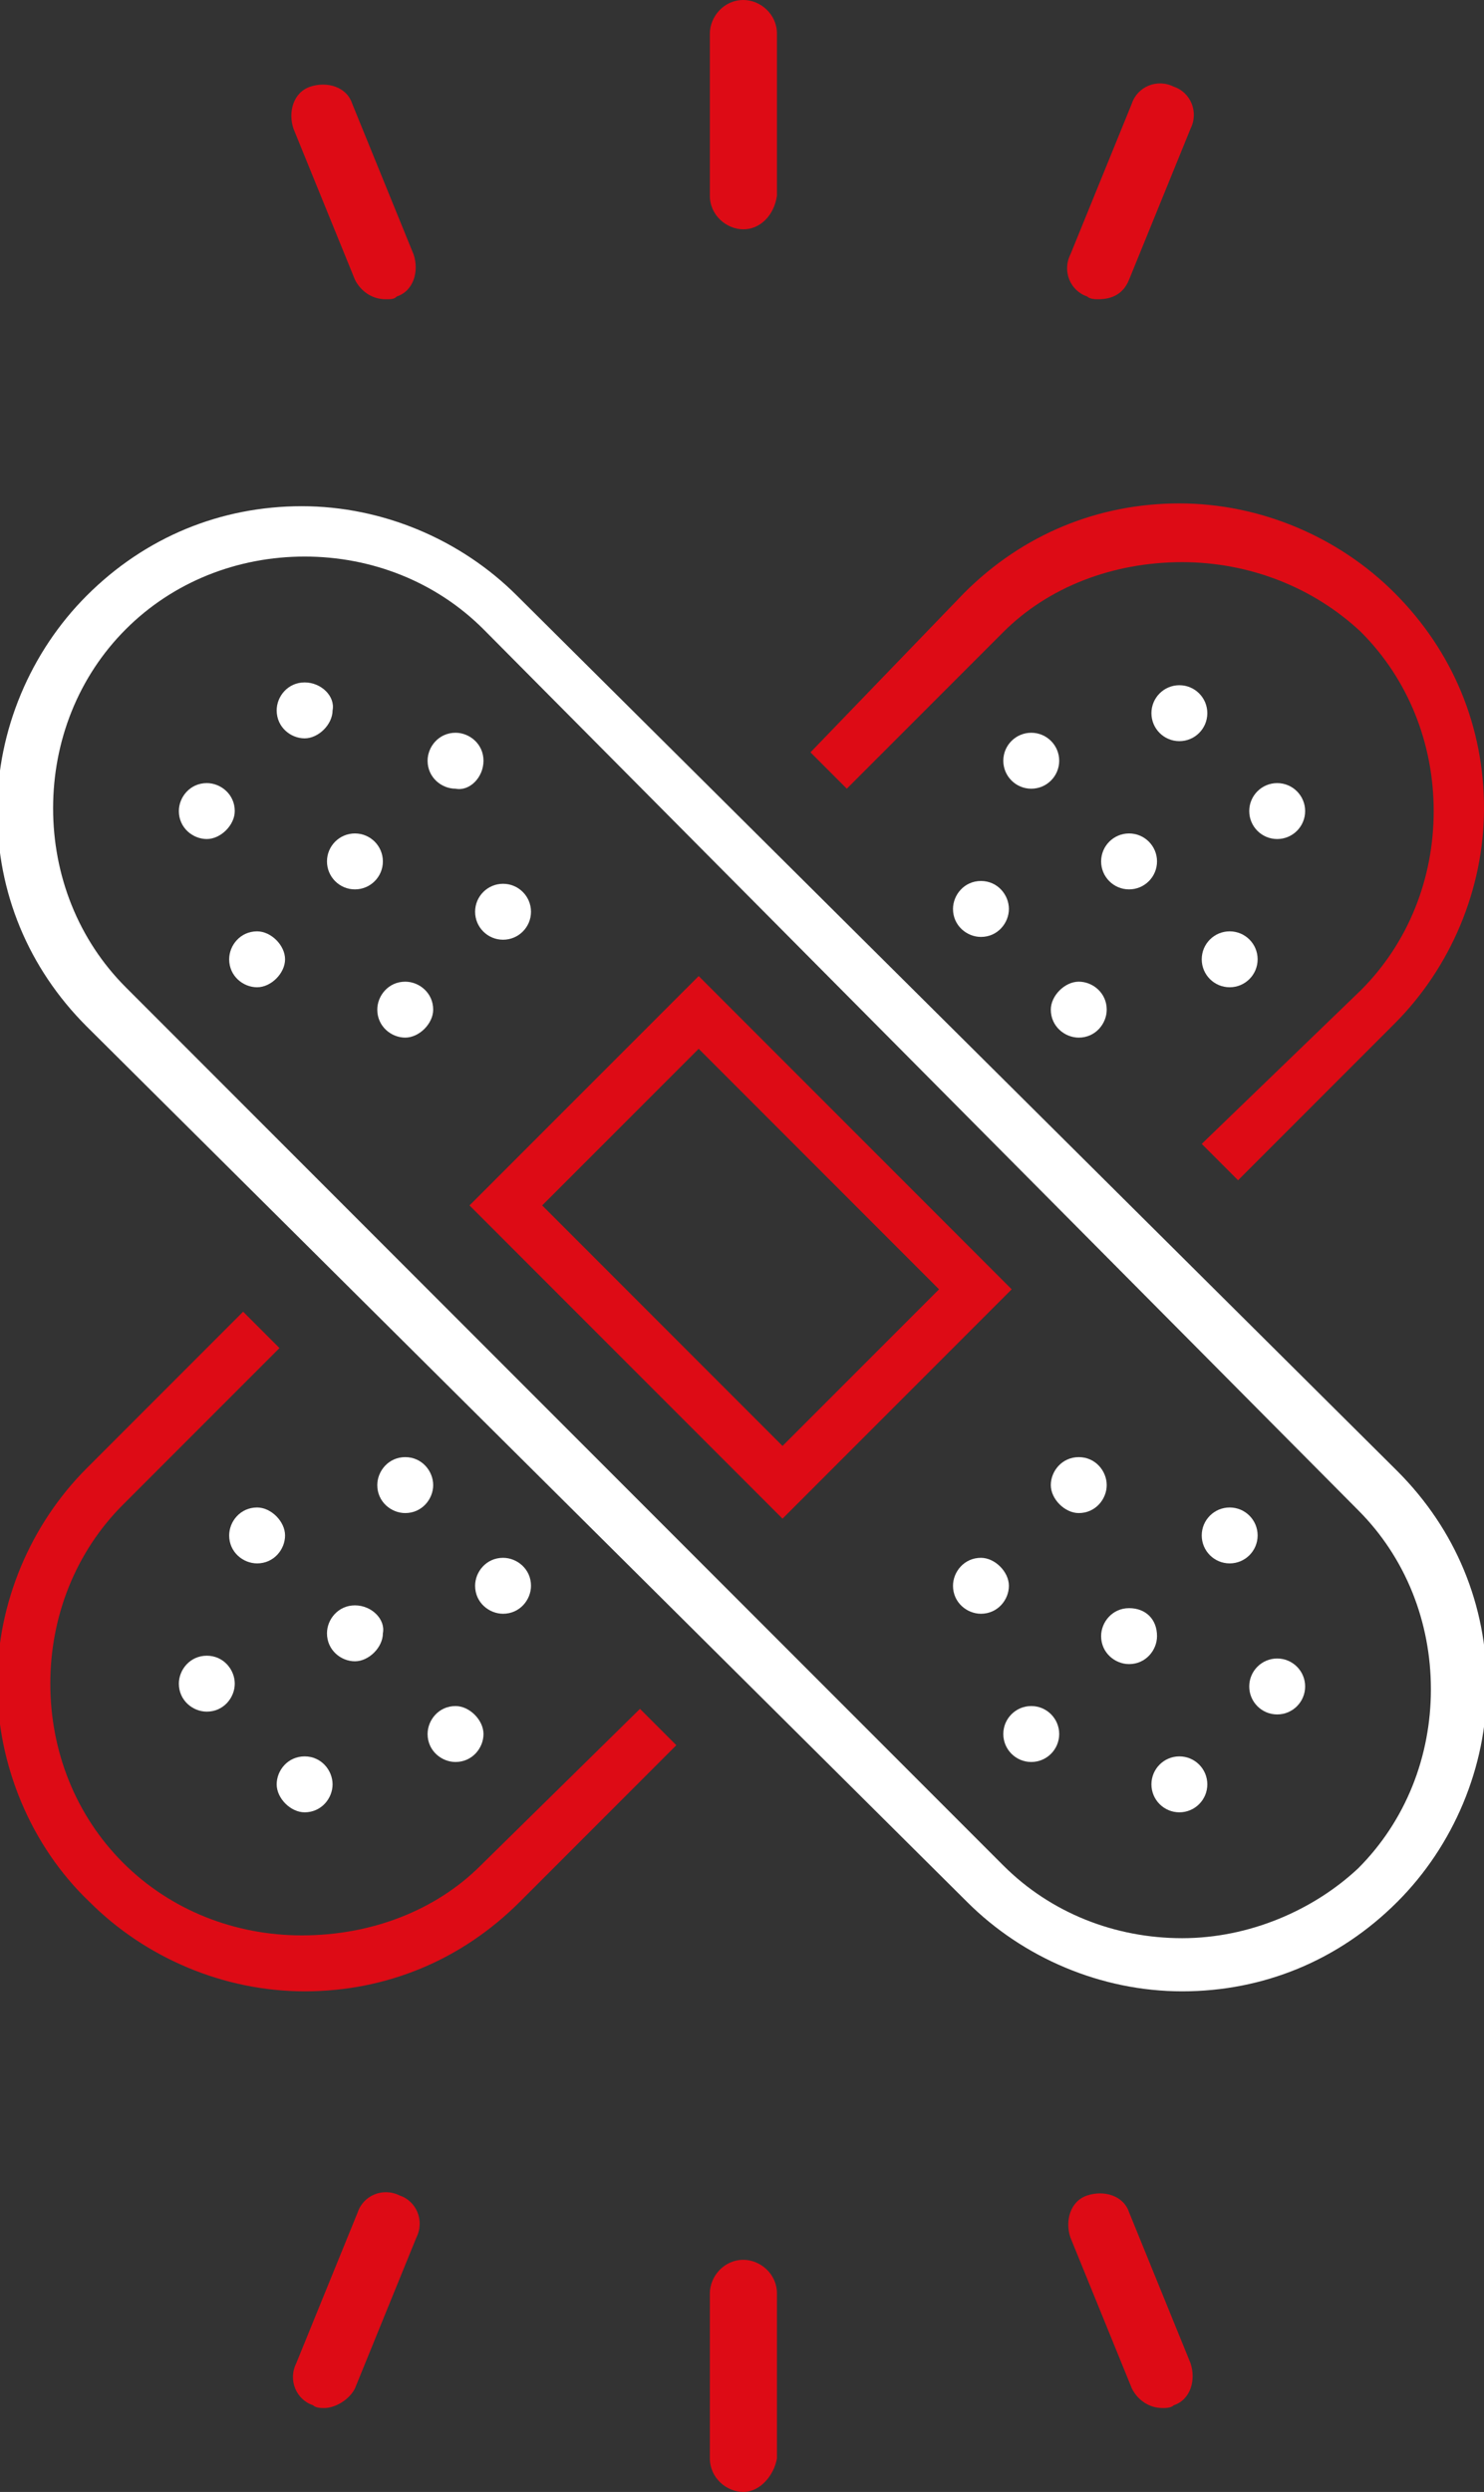 <?xml version="1.0" encoding="utf-8"?>
<!-- Generator: Adobe Illustrator 24.1.0, SVG Export Plug-In . SVG Version: 6.00 Build 0)  -->
<svg version="1.1" id="Layer_1" xmlns="http://www.w3.org/2000/svg" xmlns:xlink="http://www.w3.org/1999/xlink" x="0px" y="0px"
	 width="53.1px" height="89.1px" viewBox="0 0 53.1 89.1" style="enable-background:new 0 0 53.1 89.1;" xml:space="preserve">
<rect x="0" y="0" width="53.1" height="89.1" fill="#333333" stroke="none"/>
<style type="text/css">
	.st0{fill:#FFFFFF;}
	.st1{fill:#DD0B15;}
</style>
<g>
	<path class="st0" d="M18.5,21.3c-2-2-4.8-3.2-7.7-3.2s-5.6,1.1-7.7,3.2c-2,2-3.2,4.8-3.2,7.7c0,2.9,1.1,5.6,3.2,7.7L34.6,68
		c2,2,4.8,3.2,7.7,3.2c2.9,0,5.6-1.1,7.7-3.2c2-2,3.2-4.8,3.2-7.7c0-2.9-1.1-5.6-3.2-7.7L18.5,21.3z M42.3,69.3
		c-2.4,0-4.7-0.9-6.4-2.6L4.5,35.3c-1.7-1.7-2.6-4-2.6-6.4c0-2.4,0.9-4.7,2.6-6.4c1.7-1.7,4-2.6,6.4-2.6c2.4,0,4.7,0.9,6.4,2.6
		L48.6,54c1.7,1.7,2.6,4,2.6,6.4c0,2.4-0.9,4.7-2.6,6.4C47,68.3,44.7,69.3,42.3,69.3z"/>
	<path class="st1" d="M25,34.9l-8.2,8.2l11.2,11.2l8.2-8.2L25,34.9z M25,37.5l8.6,8.6l-5.6,5.6l-8.6-8.6L25,37.5z"/>
	<path class="st1" d="M35.9,22.6c1.6-1.6,3.9-2.5,6.4-2.5c2.4,0,4.7,0.9,6.4,2.5c1.7,1.7,2.6,4,2.6,6.4c0,2.4-0.9,4.7-2.6,6.4
		L43,40.9l1.3,1.3l5.6-5.6c2-2,3.2-4.8,3.2-7.7c0-2.9-1.1-5.6-3.2-7.7c-2-2-4.8-3.2-7.7-3.2c-2.9,0-5.6,1.1-7.7,3.2L29,26.9l1.3,1.3
		L35.9,22.6z"/>
	<path class="st1" d="M17.2,66.7c-1.6,1.6-3.9,2.5-6.4,2.5c-2.4,0-4.7-0.9-6.4-2.6c-1.7-1.7-2.6-4-2.6-6.4c0-2.4,0.9-4.7,2.6-6.4
		l5.6-5.6l-1.3-1.3l-5.6,5.6c-2,2-3.2,4.8-3.2,7.7S1.1,66,3.2,68c2,2,4.8,3.2,7.7,3.2s5.6-1.1,7.7-3.2l5.6-5.6l-1.3-1.3L17.2,66.7z"
		/>
	<circle class="st0" cx="42.2" cy="25.5" r="1"/>
	<circle class="st0" cx="45.7" cy="29" r="1"/>
	<circle class="st0" cx="36.9" cy="27.2" r="1"/>
	<circle class="st0" cx="40.4" cy="30.8" r="1"/>
	<circle class="st0" cx="44" cy="34.3" r="1"/>
	<path class="st0" d="M35.1,31.5c-0.6,0-1,0.5-1,1c0,0.6,0.5,1,1,1c0.6,0,1-0.5,1-1C36.1,32,35.7,31.5,35.1,31.5z"/>
	<path class="st0" d="M38.6,37.1c0.6,0,1-0.5,1-1c0-0.6-0.5-1-1-1s-1,0.5-1,1C37.6,36.7,38.1,37.1,38.6,37.1z"/>
	<path class="st0" d="M14.5,52.1c-0.6,0-1,0.5-1,1c0,0.6,0.5,1,1,1c0.6,0,1-0.5,1-1C15.5,52.6,15.1,52.1,14.5,52.1z"/>
	<path class="st0" d="M18,57.7c0.6,0,1-0.5,1-1c0-0.6-0.5-1-1-1c-0.6,0-1,0.5-1,1C17,57.3,17.5,57.7,18,57.7z"/>
	<path class="st0" d="M9.2,53.9c-0.6,0-1,0.5-1,1c0,0.6,0.5,1,1,1c0.6,0,1-0.5,1-1C10.2,54.4,9.7,53.9,9.2,53.9z"/>
	<path class="st0" d="M12.7,57.4c-0.6,0-1,0.5-1,1c0,0.6,0.5,1,1,1s1-0.5,1-1C13.8,57.9,13.3,57.4,12.7,57.4z"/>
	<path class="st0" d="M16.3,61c-0.6,0-1,0.5-1,1c0,0.6,0.5,1,1,1c0.6,0,1-0.5,1-1C17.3,61.5,16.8,61,16.3,61z"/>
	<path class="st0" d="M7.4,59.2c-0.6,0-1,0.5-1,1c0,0.6,0.5,1,1,1c0.6,0,1-0.5,1-1C8.4,59.7,8,59.2,7.4,59.2z"/>
	<path class="st0" d="M10.9,62.8c-0.6,0-1,0.5-1,1s0.5,1,1,1c0.6,0,1-0.5,1-1S11.5,62.8,10.9,62.8z"/>
	<circle class="st0" cx="18" cy="32.6" r="1"/>
	<path class="st0" d="M14.5,35.1c-0.6,0-1,0.5-1,1c0,0.6,0.5,1,1,1s1-0.5,1-1C15.5,35.5,15,35.1,14.5,35.1z"/>
	<path class="st0" d="M17.3,27.2c0-0.6-0.5-1-1-1c-0.6,0-1,0.5-1,1c0,0.6,0.5,1,1,1C16.8,28.3,17.3,27.8,17.3,27.2z"/>
	<circle class="st0" cx="12.7" cy="30.8" r="1"/>
	<path class="st0" d="M9.2,33.3c-0.6,0-1,0.5-1,1c0,0.6,0.5,1,1,1s1-0.5,1-1C10.2,33.8,9.7,33.3,9.2,33.3z"/>
	<path class="st0" d="M10.9,24.4c-0.6,0-1,0.5-1,1c0,0.6,0.5,1,1,1s1-0.5,1-1C12,24.9,11.5,24.4,10.9,24.4z"/>
	<path class="st0" d="M7.4,28c-0.6,0-1,0.5-1,1c0,0.6,0.5,1,1,1s1-0.5,1-1C8.4,28.4,7.9,28,7.4,28z"/>
	<circle class="st0" cx="45.7" cy="60.3" r="1"/>
	<circle class="st0" cx="42.2" cy="63.8" r="1"/>
	<circle class="st0" cx="44" cy="54.9" r="1"/>
	<path class="st0" d="M40.4,57.5c-0.6,0-1,0.5-1,1c0,0.6,0.5,1,1,1c0.6,0,1-0.5,1-1C41.4,57.9,41,57.5,40.4,57.5z"/>
	<circle class="st0" cx="36.9" cy="62" r="1"/>
	<path class="st0" d="M38.6,52.1c-0.6,0-1,0.5-1,1s0.5,1,1,1c0.6,0,1-0.5,1-1S39.2,52.1,38.6,52.1z"/>
	<path class="st0" d="M35.1,55.7c-0.6,0-1,0.5-1,1c0,0.6,0.5,1,1,1c0.6,0,1-0.5,1-1C36.1,56.2,35.6,55.7,35.1,55.7z"/>
</g>
<g>
	<path class="st1" d="M26.6,8.2c-0.6,0-1.2-0.5-1.2-1.2V1.2c0-0.6,0.5-1.2,1.2-1.2c0.6,0,1.2,0.5,1.2,1.2V7
		C27.7,7.7,27.2,8.2,26.6,8.2z"/>
</g>
<g>
	<path class="st1" d="M26.6,89.1c-0.6,0-1.2-0.5-1.2-1.2V82c0-0.6,0.5-1.2,1.2-1.2c0.6,0,1.2,0.5,1.2,1.2v5.9
		C27.7,88.5,27.2,89.1,26.6,89.1z"/>
</g>
<g>
	<path class="st1" d="M13.8,10.7c-0.5,0-0.9-0.3-1.1-0.7l-2.2-5.4c-0.2-0.6,0-1.3,0.6-1.5c0.6-0.2,1.3,0,1.5,0.6l2.2,5.4
		c0.2,0.6,0,1.3-0.6,1.5C14.1,10.7,14,10.7,13.8,10.7z"/>
</g>
<g>
	<path class="st1" d="M41.6,86.1c-0.5,0-0.9-0.3-1.1-0.7l-2.2-5.4c-0.2-0.6,0-1.3,0.6-1.5c0.6-0.2,1.3,0,1.5,0.6l2.2,5.4
		c0.2,0.6,0,1.3-0.6,1.5C41.9,86.1,41.7,86.1,41.6,86.1z"/>
</g>
<g>
	<path class="st1" d="M11.6,86.1c-0.1,0-0.3,0-0.4-0.1c-0.6-0.2-0.9-0.9-0.6-1.5l2.2-5.4c0.2-0.6,0.9-0.9,1.5-0.6
		c0.6,0.2,0.9,0.9,0.6,1.5l-2.2,5.4C12.5,85.8,12,86.1,11.6,86.1z"/>
</g>
<g>
	<path class="st1" d="M39.3,10.7c-0.1,0-0.3,0-0.4-0.1c-0.6-0.2-0.9-0.9-0.6-1.5l2.2-5.4c0.2-0.6,0.9-0.9,1.5-0.6
		c0.6,0.2,0.9,0.9,0.6,1.5L40.4,10C40.2,10.5,39.8,10.7,39.3,10.7z"/>
</g>
</svg>
